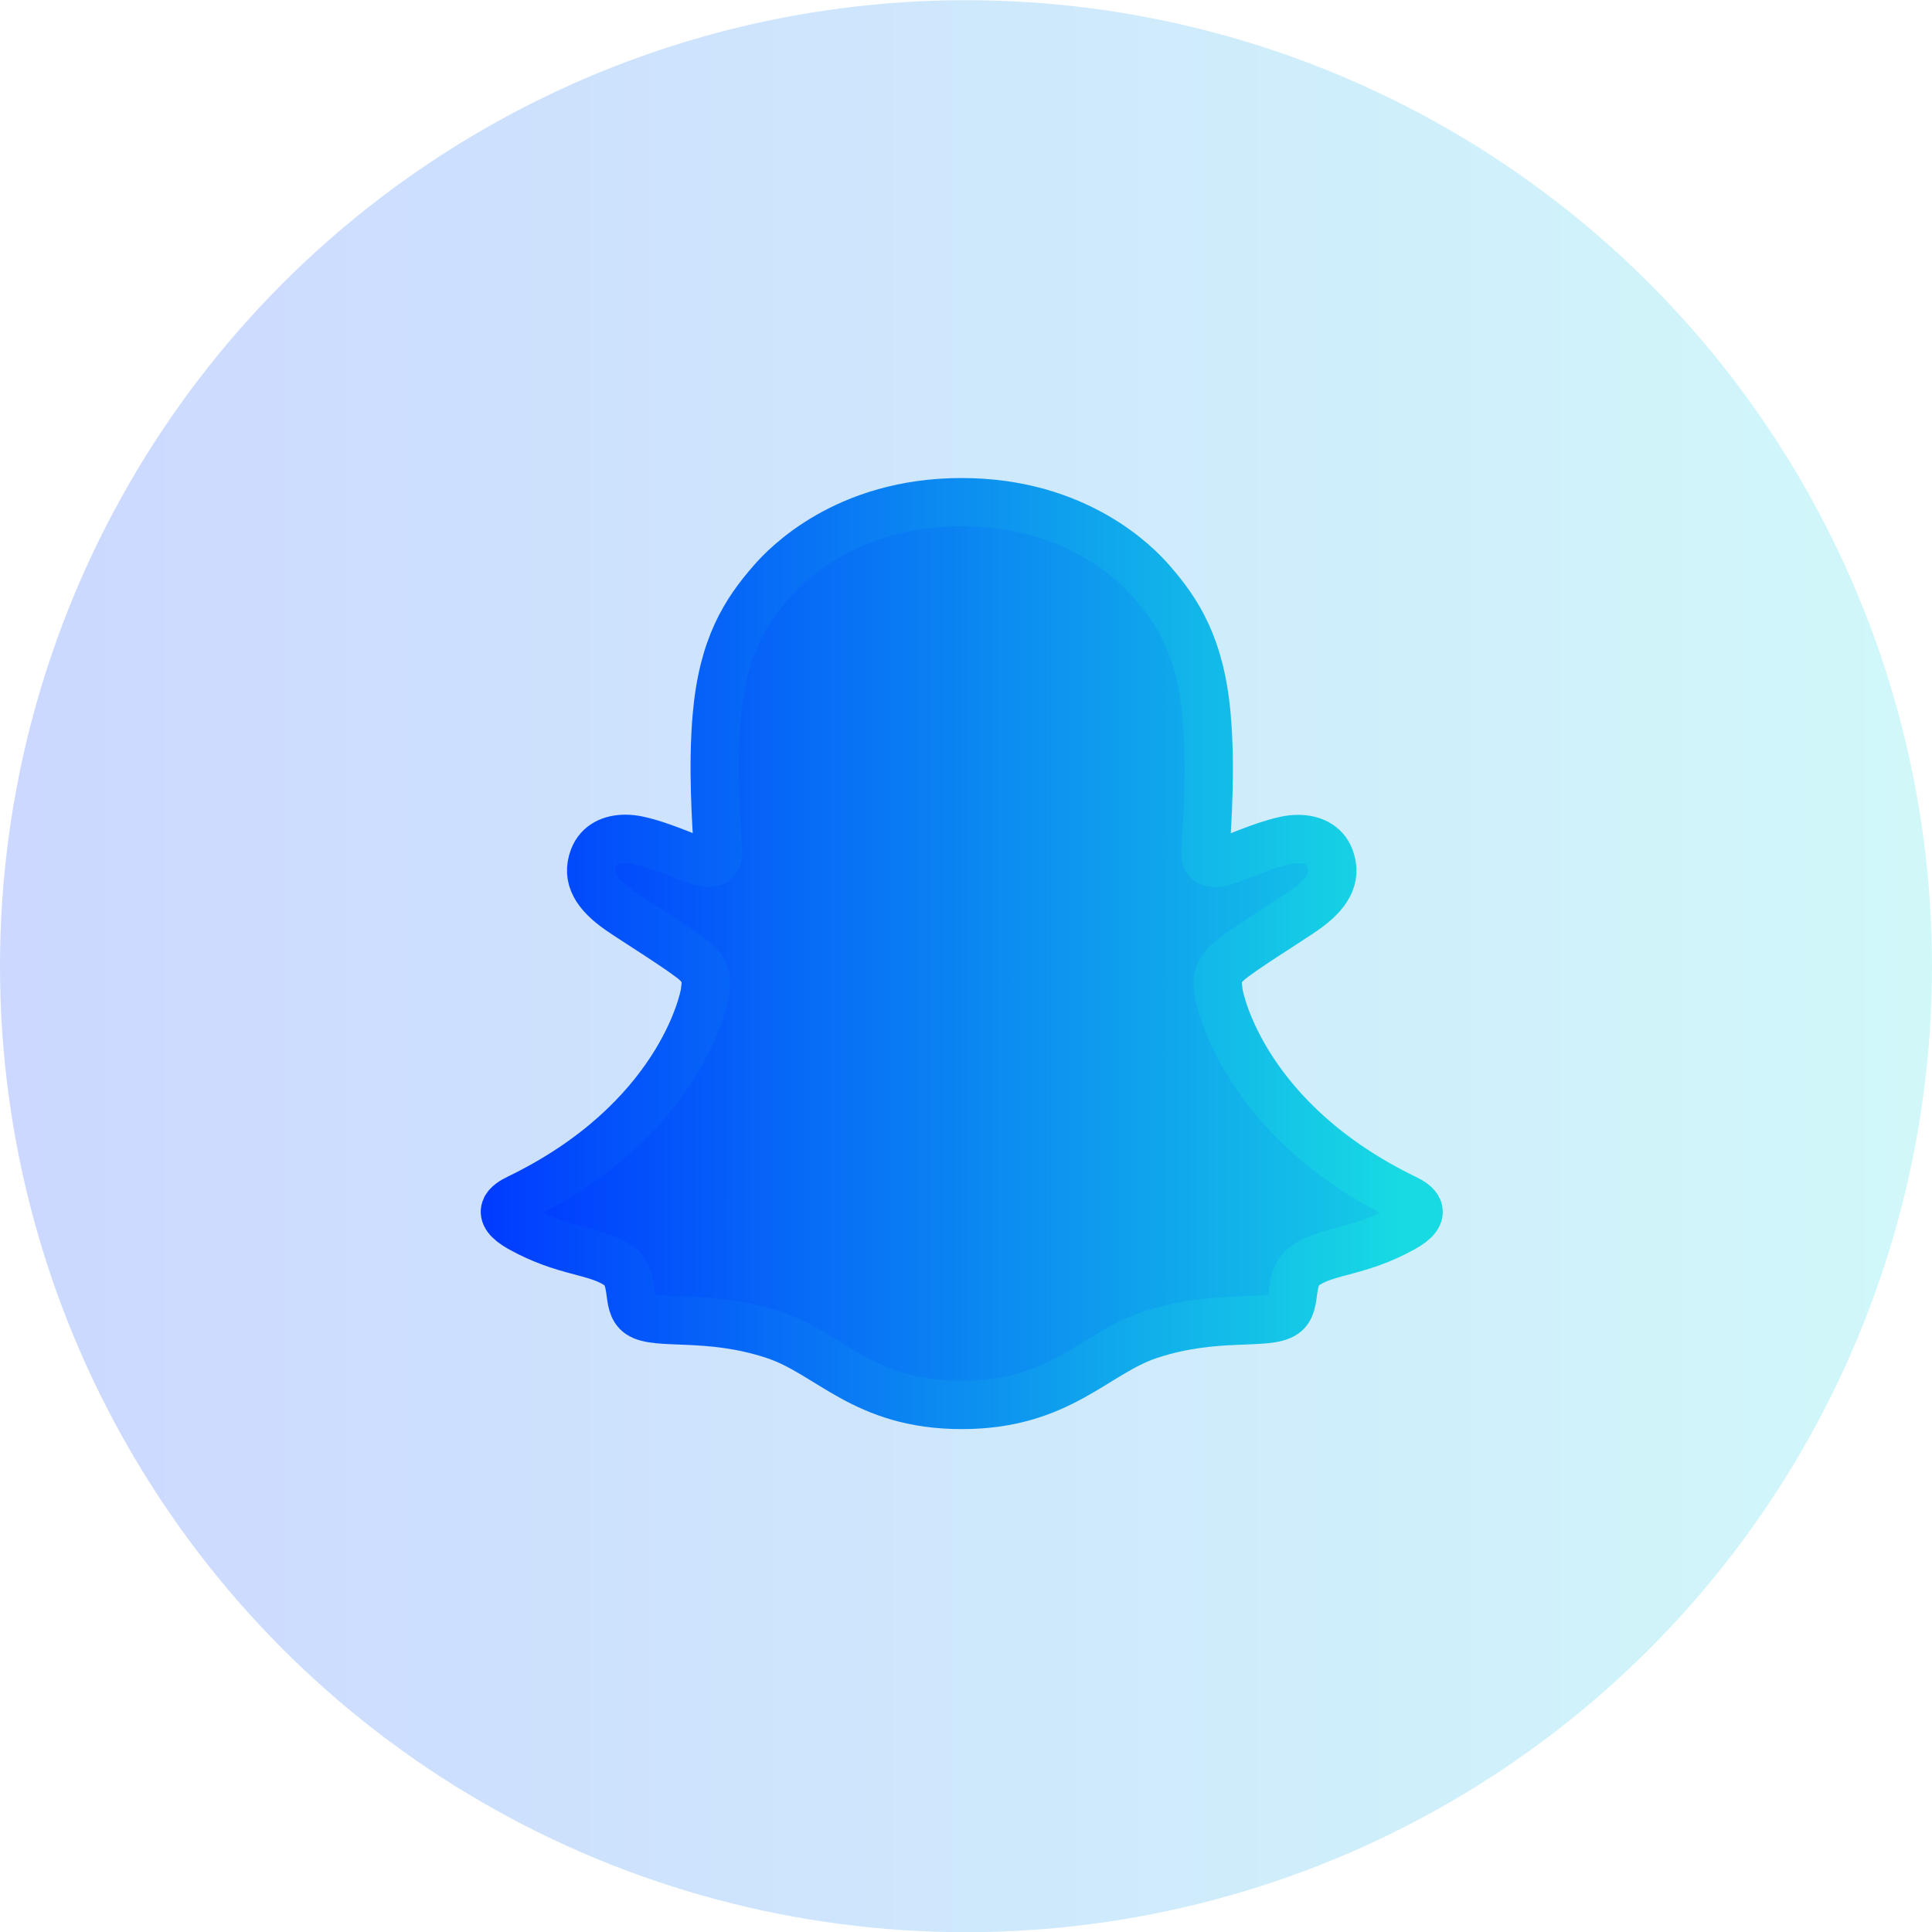 <svg width="40" height="40" viewBox="0 0 40 40" fill="none" xmlns="http://www.w3.org/2000/svg">
<circle opacity="0.2" cx="20" cy="20.004" r="20" fill="url(#paint0_linear_767_235)"/>
<path d="M29.1 24.818C25.783 23.213 25.254 20.733 25.231 20.55C25.202 20.327 25.17 20.152 25.416 19.925C25.653 19.706 26.704 19.056 26.996 18.852C27.478 18.515 27.69 18.178 27.534 17.765C27.424 17.478 27.158 17.371 26.877 17.371C26.788 17.371 26.7 17.381 26.614 17.4C26.084 17.515 25.569 17.78 25.272 17.852C25.236 17.861 25.199 17.866 25.162 17.867C25.003 17.867 24.943 17.796 24.959 17.605C24.996 17.026 25.075 15.896 24.983 14.841C24.858 13.388 24.39 12.668 23.834 12.032C23.565 11.723 22.318 10.397 19.91 10.397C17.502 10.397 16.256 11.723 15.989 12.028C15.431 12.665 14.963 13.384 14.839 14.837C14.748 15.892 14.83 17.022 14.864 17.602C14.875 17.783 14.819 17.863 14.66 17.863C14.623 17.863 14.587 17.858 14.551 17.848C14.254 17.777 13.739 17.511 13.209 17.396C13.123 17.377 13.035 17.367 12.946 17.367C12.664 17.367 12.399 17.476 12.29 17.761C12.133 18.174 12.344 18.511 12.828 18.848C13.12 19.052 14.171 19.702 14.408 19.921C14.653 20.148 14.621 20.323 14.593 20.546C14.569 20.732 14.04 23.212 10.724 24.814C10.53 24.909 10.199 25.108 10.782 25.43C11.697 25.935 12.306 25.881 12.779 26.186C13.181 26.445 12.944 27.003 13.236 27.204C13.595 27.452 14.656 27.187 16.027 27.64C17.176 28.018 17.874 29.088 19.912 29.088C21.95 29.088 22.669 28.013 23.798 27.64C25.166 27.187 26.229 27.452 26.589 27.204C26.881 27.003 26.644 26.445 27.045 26.186C27.519 25.881 28.127 25.935 29.043 25.43C29.625 25.112 29.294 24.912 29.1 24.818Z" fill="url(#paint1_linear_767_235)" stroke="url(#paint2_linear_767_235)"/>
<defs>
<linearGradient id="paint0_linear_767_235" x1="0" y1="20" x2="40" y2="20" gradientUnits="userSpaceOnUse">
<stop stop-color="#003BFF"/>
<stop offset="1" stop-color="#17DAE3"/>
</linearGradient>
<linearGradient id="paint1_linear_767_235" x1="10.718" y1="19.08" x2="30.59" y2="19.08" gradientUnits="userSpaceOnUse">
<stop stop-color="#003BFF"/>
<stop offset="1" stop-color="#17DAE3"/>
</linearGradient>
<linearGradient id="paint2_linear_767_235" x1="10" y1="20" x2="29" y2="20" gradientUnits="userSpaceOnUse">
<stop stop-color="#003BFF"/>
<stop offset="1" stop-color="#17DAE3"/>
</linearGradient>
</defs>
</svg>
